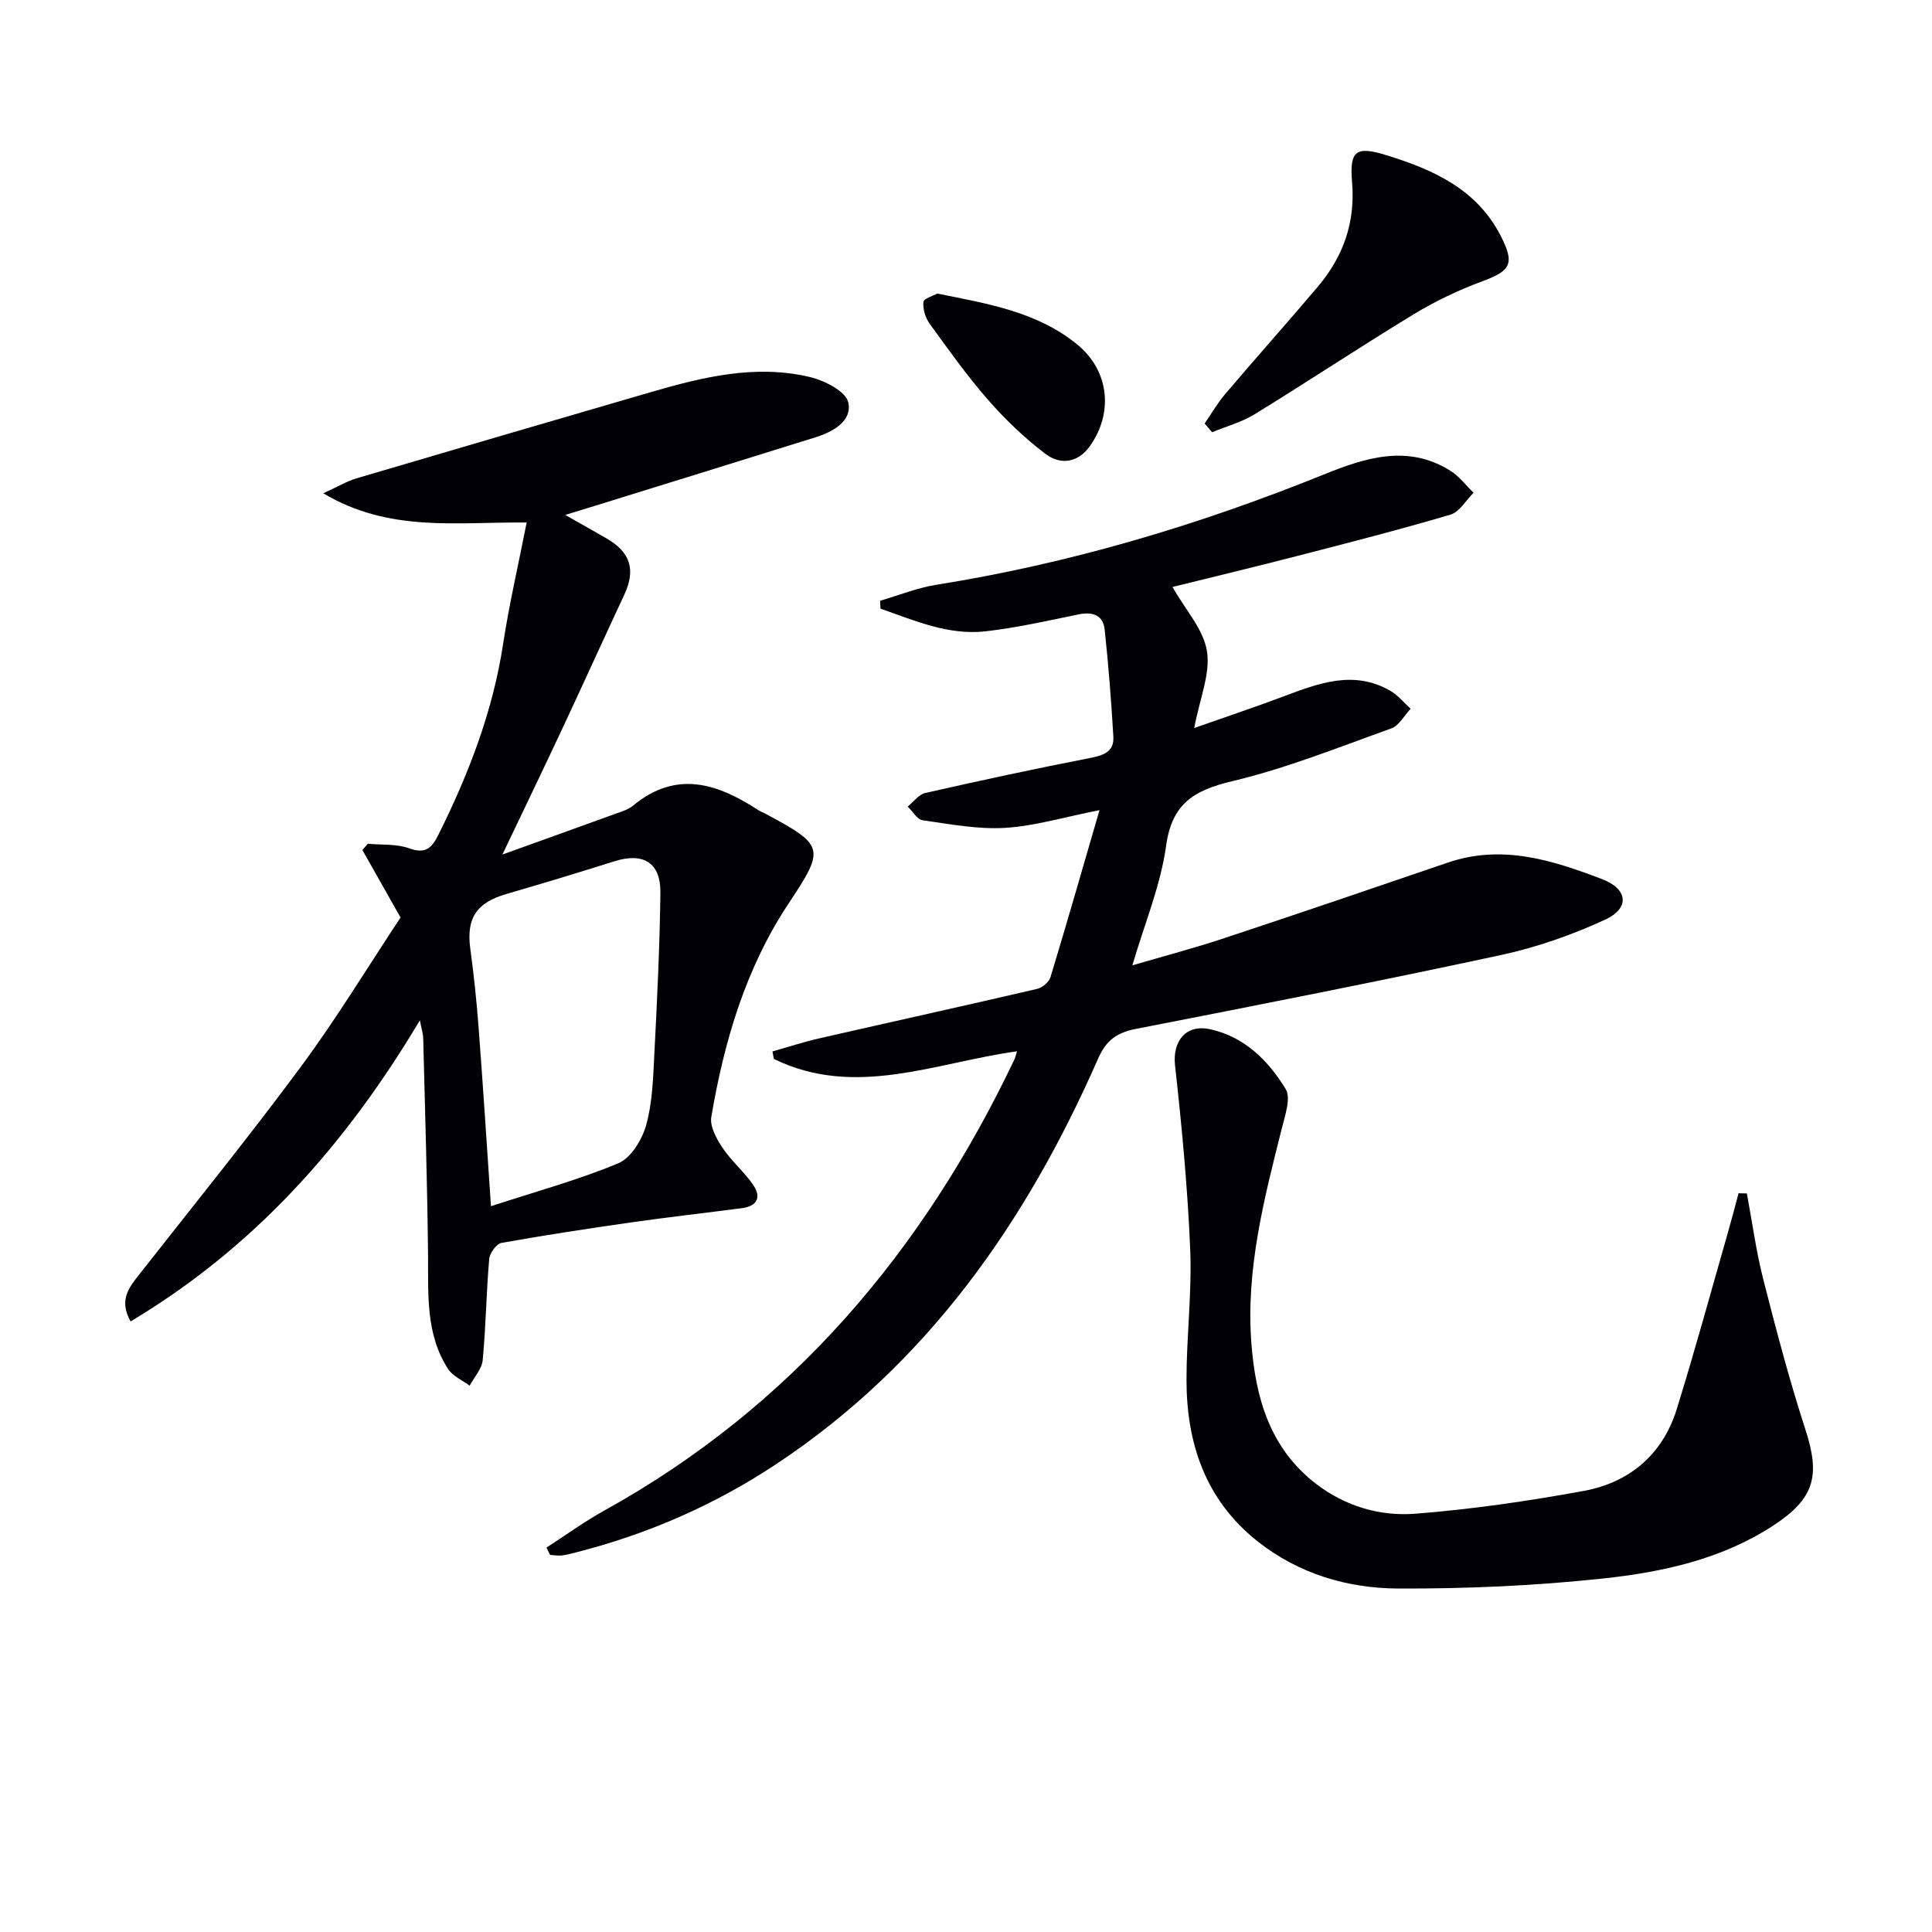 <svg enable-background="new 0 0 400 400" viewBox="0 0 400 400" xmlns="http://www.w3.org/2000/svg"><g fill="#010104"><path d="m113.15 320.41c3.95-2.55 7.77-5.34 11.88-7.62 38.86-21.52 66.03-53.65 84.93-93.31.26-.54.38-1.14.6-1.82-16.94 2.34-33.49 9.81-50.34 1.58-.1-.52-.19-1.03-.29-1.55 3.22-.91 6.4-1.96 9.66-2.7 15.04-3.44 30.1-6.75 45.13-10.25 1.08-.25 2.46-1.4 2.77-2.42 3.4-11.2 6.62-22.46 10.15-34.59-7.31 1.44-13.38 3.29-19.55 3.67-5.65.34-11.42-.77-17.08-1.58-1.14-.16-2.06-1.85-3.08-2.83 1.21-.97 2.29-2.51 3.64-2.81 11.33-2.57 22.69-5.02 34.09-7.24 2.79-.54 5.03-1.28 4.85-4.4-.43-7.4-1.01-14.8-1.8-22.18-.34-3.11-2.56-3.74-5.5-3.14-6.34 1.31-12.68 2.74-19.09 3.48-7.78.9-14.76-2.24-21.82-4.68-.03-.55-.05-1.1-.08-1.64 3.86-1.12 7.66-2.67 11.6-3.3 27.68-4.41 54.31-12.35 80.26-22.84 8.55-3.46 17.36-6.32 26.2-.78 1.84 1.15 3.22 3.02 4.81 4.56-1.58 1.56-2.91 3.97-4.79 4.53-10.45 3.09-21.02 5.8-31.57 8.52-8.82 2.28-17.69 4.4-25.98 6.46 2.65 4.68 6.41 8.75 7.14 13.3.74 4.65-1.49 9.78-2.64 15.9 6.53-2.3 12.57-4.32 18.53-6.56 7.25-2.72 14.47-5.49 22.02-1.18 1.61.92 2.85 2.48 4.26 3.75-1.32 1.39-2.39 3.49-4 4.07-10.91 3.91-21.76 8.27-32.99 10.94-7.94 1.89-12.45 4.66-13.65 13.42-1.12 8.12-4.41 15.94-6.98 24.7 6.57-1.93 12.87-3.59 19.05-5.64 15.46-5.12 30.87-10.37 46.27-15.64 11.21-3.84 21.67-.5 31.95 3.43 5.36 2.05 5.75 6.02.61 8.39-6.86 3.16-14.18 5.73-21.56 7.32-25.12 5.41-50.34 10.37-75.57 15.29-3.95.77-6.17 2.34-7.85 6.17-14.85 33.84-35.39 63.27-66.74 84.01-12.73 8.42-26.56 14.45-41.36 18.21-.96.24-1.93.52-2.91.63-.8.09-1.63-.07-2.45-.11-.24-.52-.48-1.02-.73-1.52z"/><path d="m86.93 211.25c-15.54 26.04-34.39 47.07-59.89 62.34-2.51-4.47-.29-7.08 1.87-9.83 11.2-14.26 22.62-28.36 33.4-42.93 7.4-10.01 13.88-20.7 20.62-30.87-2.82-4.98-5.36-9.47-7.9-13.97.37-.43.75-.87 1.12-1.3 2.88.27 5.96-.01 8.58.95 3.46 1.26 4.72-.16 6.07-2.88 6.25-12.56 11.24-25.49 13.37-39.47 1.24-8.13 3.11-16.16 4.87-25.11-14.66-.14-28.41 2.1-42.12-6.05 3.18-1.45 4.95-2.52 6.87-3.09 20.2-5.97 40.41-11.87 60.63-17.76 10.9-3.18 21.93-5.93 33.3-3.21 3.01.72 7.39 2.95 7.9 5.22.87 3.85-3.1 6.1-6.78 7.25-15.52 4.85-31.06 9.65-46.59 14.47-1.36.42-2.73.84-5.22 1.6 3.46 1.97 6.01 3.4 8.54 4.86 4.99 2.88 6.08 6.52 3.68 11.66-4.28 9.16-8.45 18.38-12.74 27.54-3.86 8.25-7.82 16.46-12.49 26.25 8.67-3.12 16.06-5.77 23.43-8.45 1.24-.45 2.62-.84 3.6-1.66 8.96-7.43 17.48-4.61 25.95.92.41.27.9.43 1.34.67 12.41 6.65 12.53 7.2 4.93 18.66-8.9 13.42-13.34 28.52-16 44.18-.34 1.97 1.08 4.55 2.33 6.41 1.82 2.74 4.44 4.93 6.32 7.64 1.75 2.52.89 4.43-2.32 4.85-7.58.99-15.17 1.84-22.74 2.92-9.03 1.29-18.06 2.66-27.04 4.27-1.05.19-2.44 2.13-2.54 3.36-.6 6.95-.68 13.94-1.34 20.89-.17 1.84-1.76 3.55-2.7 5.31-1.5-1.12-3.47-1.94-4.44-3.42-4.72-7.24-4.1-15.49-4.18-23.65-.15-14.97-.63-29.93-1-44.89 0-.77-.27-1.56-.69-3.68zm14.72 38.48c9.21-3.01 18.02-5.41 26.37-8.89 2.6-1.08 4.88-4.82 5.73-7.8 1.3-4.56 1.46-9.51 1.7-14.31.58-11.3 1.14-22.6 1.28-33.91.07-6.26-3.58-8.39-9.56-6.49-7.43 2.35-14.9 4.6-22.39 6.78-6.18 1.81-8.26 5.04-7.41 11.32.74 5.42 1.31 10.88 1.72 16.34.91 11.92 1.67 23.86 2.56 36.96z"/><path d="m361.67 247.09c1.11 5.94 1.91 11.96 3.4 17.8 2.66 10.43 5.4 20.85 8.72 31.08 3.11 9.57 1.93 14.27-6.64 19.87-10.72 7.01-22.99 9.66-35.34 10.98-14.01 1.5-28.18 2.12-42.27 2.07-10.57-.04-20.73-3.05-29.26-9.84-10.73-8.55-14.64-20.26-14.63-33.47.01-8.97 1.14-17.97.77-26.91-.53-12.72-1.74-25.44-3.14-38.1-.55-4.97 2.21-8.59 7.3-7.47 7.1 1.56 12.02 6.51 15.6 12.36 1.13 1.85-.1 5.39-.76 8.03-3.7 14.68-7.52 29.35-6.33 44.7.87 11.25 3.84 21.66 13.33 28.98 6.07 4.68 13.26 6.8 20.59 6.23 11.68-.91 23.35-2.61 34.88-4.72 9.47-1.74 16.33-7.52 19.25-16.9 3.83-12.32 7.21-24.78 10.77-37.18.72-2.51 1.36-5.03 2.04-7.55.58.02 1.15.03 1.72.04z"/><path d="m249.41 87.68c1.42-2.05 2.67-4.24 4.27-6.12 6.34-7.46 12.87-14.77 19.19-22.24 5.26-6.22 7.77-13.32 7.06-21.64-.56-6.55.85-7.48 7.11-5.55 9.7 2.99 18.73 7.03 23.69 16.74 2.94 5.76 2.05 7.2-3.88 9.39-4.91 1.81-9.72 4.11-14.18 6.82-11.06 6.72-21.85 13.89-32.88 20.67-2.69 1.66-5.87 2.51-8.83 3.74-.52-.61-1.03-1.21-1.55-1.81z"/><path d="m194.03 60.78c10.59 2.11 20.84 3.81 29.09 10.62 6.53 5.39 7.43 14.08 2.52 20.98-2.5 3.51-6.14 3.9-9.19 1.59-4.31-3.27-8.3-7.09-11.87-11.17-4.36-4.98-8.22-10.42-12.11-15.79-.88-1.22-1.42-3.02-1.29-4.48.06-.72 2.01-1.27 2.85-1.75z"/></g></svg>